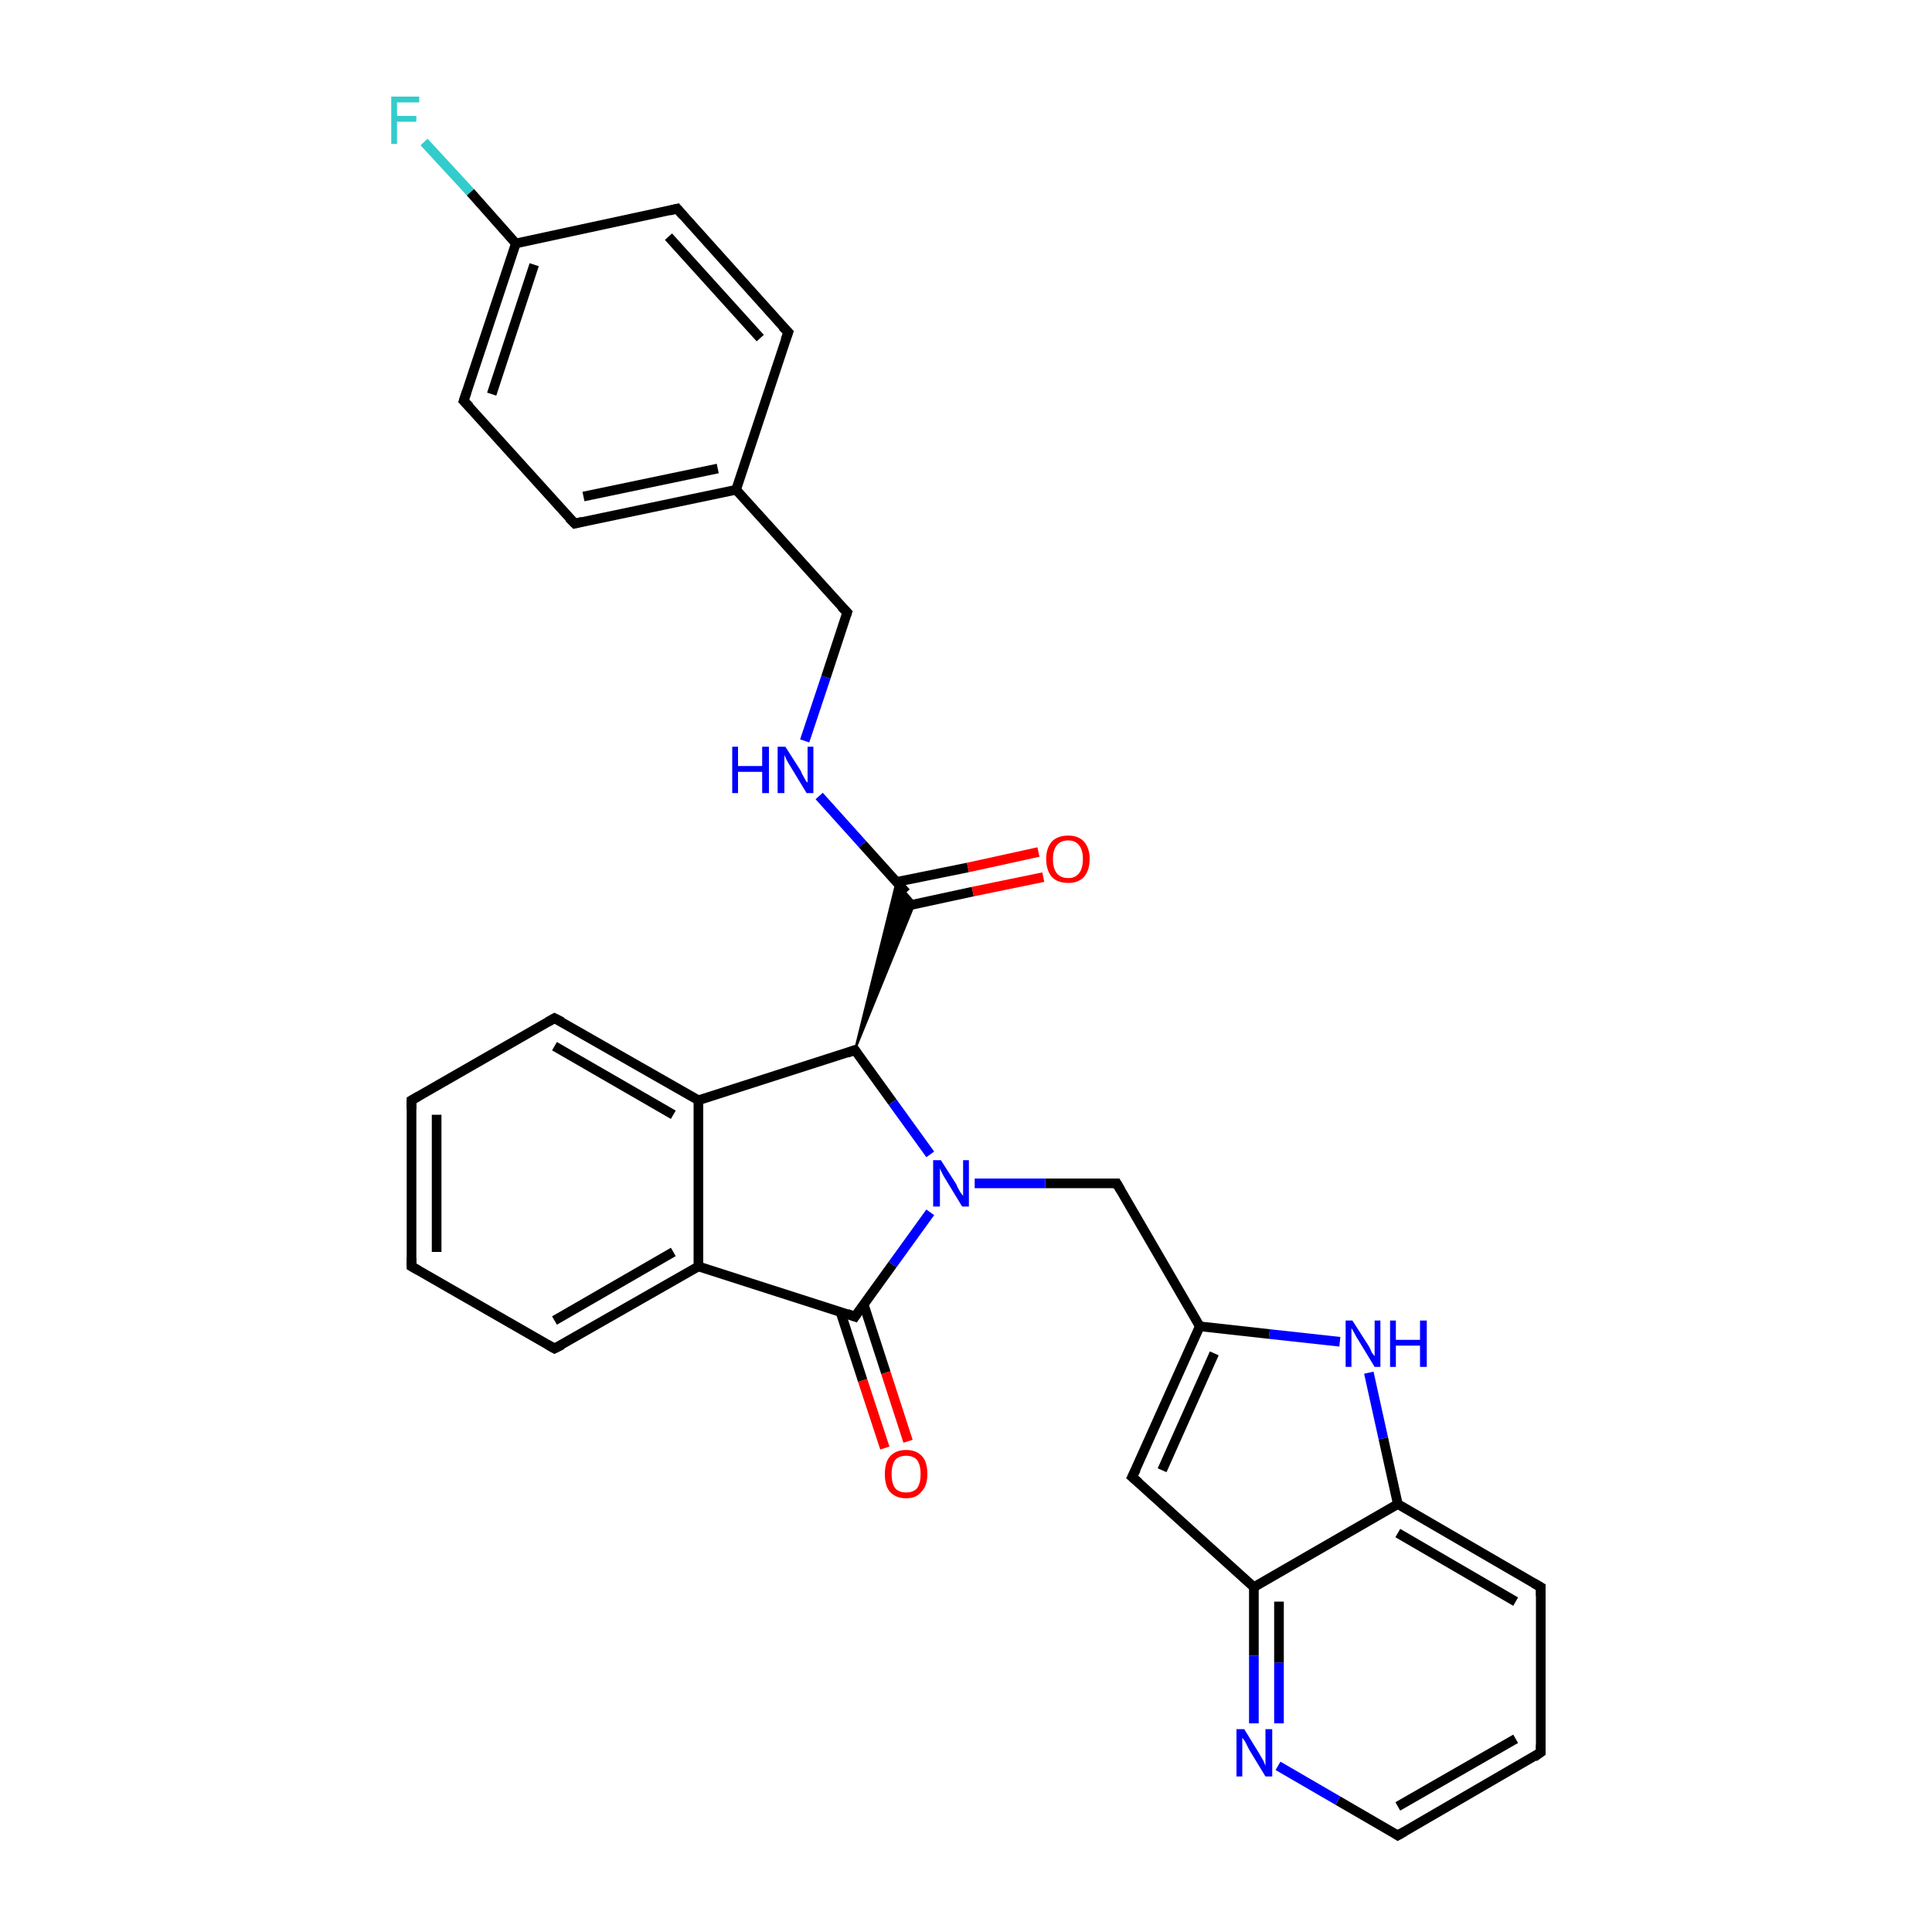 <?xml version='1.0' encoding='iso-8859-1'?>
<svg version='1.1' baseProfile='full'
              xmlns='http://www.w3.org/2000/svg'
                      xmlns:rdkit='http://www.rdkit.org/xml'
                      xmlns:xlink='http://www.w3.org/1999/xlink'
                  xml:space='preserve'
width='200px' height='200px' viewBox='0 0 200 200'>
<!-- END OF HEADER -->
<rect style='opacity:1.0;fill:#FFFFFF;stroke:none' width='200.0' height='200.0' x='0.0' y='0.0'> </rect>
<path class='bond-0 atom-0 atom-26' d='M 42.6,131.1 L 42.6,113.9' style='fill:none;fill-rule:evenodd;stroke:#000000;stroke-width:1.0px;stroke-linecap:butt;stroke-linejoin:miter;stroke-opacity:1' />
<path class='bond-0 atom-0 atom-26' d='M 45.2,129.6 L 45.2,115.4' style='fill:none;fill-rule:evenodd;stroke:#000000;stroke-width:1.0px;stroke-linecap:butt;stroke-linejoin:miter;stroke-opacity:1' />
<path class='bond-1 atom-0 atom-1' d='M 42.6,131.1 L 57.4,139.6' style='fill:none;fill-rule:evenodd;stroke:#000000;stroke-width:1.0px;stroke-linecap:butt;stroke-linejoin:miter;stroke-opacity:1' />
<path class='bond-2 atom-26 atom-25' d='M 42.6,113.9 L 57.4,105.4' style='fill:none;fill-rule:evenodd;stroke:#000000;stroke-width:1.0px;stroke-linecap:butt;stroke-linejoin:miter;stroke-opacity:1' />
<path class='bond-3 atom-1 atom-2' d='M 57.4,139.6 L 72.3,131.1' style='fill:none;fill-rule:evenodd;stroke:#000000;stroke-width:1.0px;stroke-linecap:butt;stroke-linejoin:miter;stroke-opacity:1' />
<path class='bond-3 atom-1 atom-2' d='M 57.4,136.7 L 69.7,129.6' style='fill:none;fill-rule:evenodd;stroke:#000000;stroke-width:1.0px;stroke-linecap:butt;stroke-linejoin:miter;stroke-opacity:1' />
<path class='bond-4 atom-25 atom-24' d='M 57.4,105.4 L 72.3,113.9' style='fill:none;fill-rule:evenodd;stroke:#000000;stroke-width:1.0px;stroke-linecap:butt;stroke-linejoin:miter;stroke-opacity:1' />
<path class='bond-4 atom-25 atom-24' d='M 57.4,108.3 L 69.7,115.4' style='fill:none;fill-rule:evenodd;stroke:#000000;stroke-width:1.0px;stroke-linecap:butt;stroke-linejoin:miter;stroke-opacity:1' />
<path class='bond-5 atom-2 atom-24' d='M 72.3,131.1 L 72.3,113.9' style='fill:none;fill-rule:evenodd;stroke:#000000;stroke-width:1.0px;stroke-linecap:butt;stroke-linejoin:miter;stroke-opacity:1' />
<path class='bond-6 atom-2 atom-3' d='M 72.3,131.1 L 88.5,136.3' style='fill:none;fill-rule:evenodd;stroke:#000000;stroke-width:1.0px;stroke-linecap:butt;stroke-linejoin:miter;stroke-opacity:1' />
<path class='bond-7 atom-24 atom-23' d='M 72.3,113.9 L 88.5,108.7' style='fill:none;fill-rule:evenodd;stroke:#000000;stroke-width:1.0px;stroke-linecap:butt;stroke-linejoin:miter;stroke-opacity:1' />
<path class='bond-8 atom-10 atom-11' d='M 159.5,181.4 L 144.7,190.0' style='fill:none;fill-rule:evenodd;stroke:#000000;stroke-width:1.0px;stroke-linecap:butt;stroke-linejoin:miter;stroke-opacity:1' />
<path class='bond-8 atom-10 atom-11' d='M 156.9,180.0 L 144.7,187.0' style='fill:none;fill-rule:evenodd;stroke:#000000;stroke-width:1.0px;stroke-linecap:butt;stroke-linejoin:miter;stroke-opacity:1' />
<path class='bond-9 atom-10 atom-9' d='M 159.5,181.4 L 159.5,164.3' style='fill:none;fill-rule:evenodd;stroke:#000000;stroke-width:1.0px;stroke-linecap:butt;stroke-linejoin:miter;stroke-opacity:1' />
<path class='bond-10 atom-11 atom-30' d='M 144.7,190.0 L 138.5,186.4' style='fill:none;fill-rule:evenodd;stroke:#000000;stroke-width:1.0px;stroke-linecap:butt;stroke-linejoin:miter;stroke-opacity:1' />
<path class='bond-10 atom-11 atom-30' d='M 138.5,186.4 L 132.3,182.8' style='fill:none;fill-rule:evenodd;stroke:#0000FF;stroke-width:1.0px;stroke-linecap:butt;stroke-linejoin:miter;stroke-opacity:1' />
<path class='bond-11 atom-17 atom-15' d='M 43.9,14.7 L 48.7,19.9' style='fill:none;fill-rule:evenodd;stroke:#33CCCC;stroke-width:1.0px;stroke-linecap:butt;stroke-linejoin:miter;stroke-opacity:1' />
<path class='bond-11 atom-17 atom-15' d='M 48.7,19.9 L 53.4,25.2' style='fill:none;fill-rule:evenodd;stroke:#000000;stroke-width:1.0px;stroke-linecap:butt;stroke-linejoin:miter;stroke-opacity:1' />
<path class='bond-12 atom-16 atom-15' d='M 48.0,41.5 L 53.4,25.2' style='fill:none;fill-rule:evenodd;stroke:#000000;stroke-width:1.0px;stroke-linecap:butt;stroke-linejoin:miter;stroke-opacity:1' />
<path class='bond-12 atom-16 atom-15' d='M 50.9,40.8 L 55.3,27.4' style='fill:none;fill-rule:evenodd;stroke:#000000;stroke-width:1.0px;stroke-linecap:butt;stroke-linejoin:miter;stroke-opacity:1' />
<path class='bond-13 atom-16 atom-18' d='M 48.0,41.5 L 59.5,54.2' style='fill:none;fill-rule:evenodd;stroke:#000000;stroke-width:1.0px;stroke-linecap:butt;stroke-linejoin:miter;stroke-opacity:1' />
<path class='bond-14 atom-9 atom-8' d='M 159.5,164.3 L 144.7,155.7' style='fill:none;fill-rule:evenodd;stroke:#000000;stroke-width:1.0px;stroke-linecap:butt;stroke-linejoin:miter;stroke-opacity:1' />
<path class='bond-14 atom-9 atom-8' d='M 156.9,165.8 L 144.7,158.7' style='fill:none;fill-rule:evenodd;stroke:#000000;stroke-width:1.0px;stroke-linecap:butt;stroke-linejoin:miter;stroke-opacity:1' />
<path class='bond-15 atom-30 atom-7' d='M 129.8,178.4 L 129.8,171.4' style='fill:none;fill-rule:evenodd;stroke:#0000FF;stroke-width:1.0px;stroke-linecap:butt;stroke-linejoin:miter;stroke-opacity:1' />
<path class='bond-15 atom-30 atom-7' d='M 129.8,171.4 L 129.8,164.3' style='fill:none;fill-rule:evenodd;stroke:#000000;stroke-width:1.0px;stroke-linecap:butt;stroke-linejoin:miter;stroke-opacity:1' />
<path class='bond-15 atom-30 atom-7' d='M 132.4,178.4 L 132.4,172.1' style='fill:none;fill-rule:evenodd;stroke:#0000FF;stroke-width:1.0px;stroke-linecap:butt;stroke-linejoin:miter;stroke-opacity:1' />
<path class='bond-15 atom-30 atom-7' d='M 132.4,172.1 L 132.4,165.8' style='fill:none;fill-rule:evenodd;stroke:#000000;stroke-width:1.0px;stroke-linecap:butt;stroke-linejoin:miter;stroke-opacity:1' />
<path class='bond-16 atom-3 atom-28' d='M 87.0,135.8 L 89.3,142.9' style='fill:none;fill-rule:evenodd;stroke:#000000;stroke-width:1.0px;stroke-linecap:butt;stroke-linejoin:miter;stroke-opacity:1' />
<path class='bond-16 atom-3 atom-28' d='M 89.3,142.9 L 91.6,149.9' style='fill:none;fill-rule:evenodd;stroke:#FF0000;stroke-width:1.0px;stroke-linecap:butt;stroke-linejoin:miter;stroke-opacity:1' />
<path class='bond-16 atom-3 atom-28' d='M 89.4,135.0 L 91.7,142.1' style='fill:none;fill-rule:evenodd;stroke:#000000;stroke-width:1.0px;stroke-linecap:butt;stroke-linejoin:miter;stroke-opacity:1' />
<path class='bond-16 atom-3 atom-28' d='M 91.7,142.1 L 94.0,149.2' style='fill:none;fill-rule:evenodd;stroke:#FF0000;stroke-width:1.0px;stroke-linecap:butt;stroke-linejoin:miter;stroke-opacity:1' />
<path class='bond-17 atom-3 atom-27' d='M 88.5,136.3 L 92.4,130.9' style='fill:none;fill-rule:evenodd;stroke:#000000;stroke-width:1.0px;stroke-linecap:butt;stroke-linejoin:miter;stroke-opacity:1' />
<path class='bond-17 atom-3 atom-27' d='M 92.4,130.9 L 96.3,125.5' style='fill:none;fill-rule:evenodd;stroke:#0000FF;stroke-width:1.0px;stroke-linecap:butt;stroke-linejoin:miter;stroke-opacity:1' />
<path class='bond-18 atom-15 atom-14' d='M 53.4,25.2 L 70.1,21.6' style='fill:none;fill-rule:evenodd;stroke:#000000;stroke-width:1.0px;stroke-linecap:butt;stroke-linejoin:miter;stroke-opacity:1' />
<path class='bond-19 atom-8 atom-7' d='M 144.7,155.7 L 129.8,164.3' style='fill:none;fill-rule:evenodd;stroke:#000000;stroke-width:1.0px;stroke-linecap:butt;stroke-linejoin:miter;stroke-opacity:1' />
<path class='bond-20 atom-8 atom-29' d='M 144.7,155.7 L 143.2,148.9' style='fill:none;fill-rule:evenodd;stroke:#000000;stroke-width:1.0px;stroke-linecap:butt;stroke-linejoin:miter;stroke-opacity:1' />
<path class='bond-20 atom-8 atom-29' d='M 143.2,148.9 L 141.7,142.1' style='fill:none;fill-rule:evenodd;stroke:#0000FF;stroke-width:1.0px;stroke-linecap:butt;stroke-linejoin:miter;stroke-opacity:1' />
<path class='bond-21 atom-23 atom-27' d='M 88.5,108.7 L 92.4,114.1' style='fill:none;fill-rule:evenodd;stroke:#000000;stroke-width:1.0px;stroke-linecap:butt;stroke-linejoin:miter;stroke-opacity:1' />
<path class='bond-21 atom-23 atom-27' d='M 92.4,114.1 L 96.3,119.5' style='fill:none;fill-rule:evenodd;stroke:#0000FF;stroke-width:1.0px;stroke-linecap:butt;stroke-linejoin:miter;stroke-opacity:1' />
<path class='bond-22 atom-23 atom-12' d='M 88.5,108.7 L 92.8,91.3 L 94.7,93.5 Z' style='fill:#000000;fill-rule:evenodd;fill-opacity:1;stroke:#000000;stroke-width:0.2px;stroke-linecap:butt;stroke-linejoin:miter;stroke-miterlimit:10;stroke-opacity:1;' />
<path class='bond-23 atom-7 atom-6' d='M 129.8,164.3 L 117.2,152.9' style='fill:none;fill-rule:evenodd;stroke:#000000;stroke-width:1.0px;stroke-linecap:butt;stroke-linejoin:miter;stroke-opacity:1' />
<path class='bond-24 atom-18 atom-19' d='M 59.5,54.2 L 76.2,50.7' style='fill:none;fill-rule:evenodd;stroke:#000000;stroke-width:1.0px;stroke-linecap:butt;stroke-linejoin:miter;stroke-opacity:1' />
<path class='bond-24 atom-18 atom-19' d='M 60.4,51.4 L 74.3,48.5' style='fill:none;fill-rule:evenodd;stroke:#000000;stroke-width:1.0px;stroke-linecap:butt;stroke-linejoin:miter;stroke-opacity:1' />
<path class='bond-25 atom-27 atom-4' d='M 100.9,122.5 L 108.2,122.5' style='fill:none;fill-rule:evenodd;stroke:#0000FF;stroke-width:1.0px;stroke-linecap:butt;stroke-linejoin:miter;stroke-opacity:1' />
<path class='bond-25 atom-27 atom-4' d='M 108.2,122.5 L 115.6,122.5' style='fill:none;fill-rule:evenodd;stroke:#000000;stroke-width:1.0px;stroke-linecap:butt;stroke-linejoin:miter;stroke-opacity:1' />
<path class='bond-26 atom-29 atom-5' d='M 138.7,138.9 L 131.4,138.1' style='fill:none;fill-rule:evenodd;stroke:#0000FF;stroke-width:1.0px;stroke-linecap:butt;stroke-linejoin:miter;stroke-opacity:1' />
<path class='bond-26 atom-29 atom-5' d='M 131.4,138.1 L 124.2,137.3' style='fill:none;fill-rule:evenodd;stroke:#000000;stroke-width:1.0px;stroke-linecap:butt;stroke-linejoin:miter;stroke-opacity:1' />
<path class='bond-27 atom-6 atom-5' d='M 117.2,152.9 L 124.2,137.3' style='fill:none;fill-rule:evenodd;stroke:#000000;stroke-width:1.0px;stroke-linecap:butt;stroke-linejoin:miter;stroke-opacity:1' />
<path class='bond-27 atom-6 atom-5' d='M 120.3,152.2 L 125.7,140.1' style='fill:none;fill-rule:evenodd;stroke:#000000;stroke-width:1.0px;stroke-linecap:butt;stroke-linejoin:miter;stroke-opacity:1' />
<path class='bond-28 atom-5 atom-4' d='M 124.2,137.3 L 115.6,122.5' style='fill:none;fill-rule:evenodd;stroke:#000000;stroke-width:1.0px;stroke-linecap:butt;stroke-linejoin:miter;stroke-opacity:1' />
<path class='bond-29 atom-14 atom-13' d='M 70.1,21.6 L 81.6,34.4' style='fill:none;fill-rule:evenodd;stroke:#000000;stroke-width:1.0px;stroke-linecap:butt;stroke-linejoin:miter;stroke-opacity:1' />
<path class='bond-29 atom-14 atom-13' d='M 69.2,24.5 L 78.7,35.0' style='fill:none;fill-rule:evenodd;stroke:#000000;stroke-width:1.0px;stroke-linecap:butt;stroke-linejoin:miter;stroke-opacity:1' />
<path class='bond-30 atom-21 atom-12' d='M 84.8,82.4 L 89.3,87.4' style='fill:none;fill-rule:evenodd;stroke:#0000FF;stroke-width:1.0px;stroke-linecap:butt;stroke-linejoin:miter;stroke-opacity:1' />
<path class='bond-30 atom-21 atom-12' d='M 89.3,87.4 L 93.8,92.4' style='fill:none;fill-rule:evenodd;stroke:#000000;stroke-width:1.0px;stroke-linecap:butt;stroke-linejoin:miter;stroke-opacity:1' />
<path class='bond-31 atom-21 atom-20' d='M 83.3,76.7 L 85.5,70.1' style='fill:none;fill-rule:evenodd;stroke:#0000FF;stroke-width:1.0px;stroke-linecap:butt;stroke-linejoin:miter;stroke-opacity:1' />
<path class='bond-31 atom-21 atom-20' d='M 85.5,70.1 L 87.7,63.4' style='fill:none;fill-rule:evenodd;stroke:#000000;stroke-width:1.0px;stroke-linecap:butt;stroke-linejoin:miter;stroke-opacity:1' />
<path class='bond-32 atom-19 atom-13' d='M 76.2,50.7 L 81.6,34.4' style='fill:none;fill-rule:evenodd;stroke:#000000;stroke-width:1.0px;stroke-linecap:butt;stroke-linejoin:miter;stroke-opacity:1' />
<path class='bond-33 atom-19 atom-20' d='M 76.2,50.7 L 87.7,63.4' style='fill:none;fill-rule:evenodd;stroke:#000000;stroke-width:1.0px;stroke-linecap:butt;stroke-linejoin:miter;stroke-opacity:1' />
<path class='bond-34 atom-12 atom-22' d='M 93.3,93.9 L 100.7,92.3' style='fill:none;fill-rule:evenodd;stroke:#000000;stroke-width:1.0px;stroke-linecap:butt;stroke-linejoin:miter;stroke-opacity:1' />
<path class='bond-34 atom-12 atom-22' d='M 100.7,92.3 L 108.0,90.8' style='fill:none;fill-rule:evenodd;stroke:#FF0000;stroke-width:1.0px;stroke-linecap:butt;stroke-linejoin:miter;stroke-opacity:1' />
<path class='bond-34 atom-12 atom-22' d='M 92.8,91.3 L 100.2,89.8' style='fill:none;fill-rule:evenodd;stroke:#000000;stroke-width:1.0px;stroke-linecap:butt;stroke-linejoin:miter;stroke-opacity:1' />
<path class='bond-34 atom-12 atom-22' d='M 100.2,89.8 L 107.5,88.2' style='fill:none;fill-rule:evenodd;stroke:#FF0000;stroke-width:1.0px;stroke-linecap:butt;stroke-linejoin:miter;stroke-opacity:1' />
<path d='M 42.6,130.2 L 42.6,131.1 L 43.3,131.5' style='fill:none;stroke:#000000;stroke-width:1.0px;stroke-linecap:butt;stroke-linejoin:miter;stroke-miterlimit:10;stroke-opacity:1;' />
<path d='M 56.7,139.2 L 57.4,139.6 L 58.2,139.2' style='fill:none;stroke:#000000;stroke-width:1.0px;stroke-linecap:butt;stroke-linejoin:miter;stroke-miterlimit:10;stroke-opacity:1;' />
<path d='M 87.7,136.0 L 88.5,136.3 L 88.7,136.0' style='fill:none;stroke:#000000;stroke-width:1.0px;stroke-linecap:butt;stroke-linejoin:miter;stroke-miterlimit:10;stroke-opacity:1;' />
<path d='M 115.2,122.5 L 115.6,122.5 L 116.0,123.2' style='fill:none;stroke:#000000;stroke-width:1.0px;stroke-linecap:butt;stroke-linejoin:miter;stroke-miterlimit:10;stroke-opacity:1;' />
<path d='M 117.9,153.5 L 117.2,152.9 L 117.6,152.1' style='fill:none;stroke:#000000;stroke-width:1.0px;stroke-linecap:butt;stroke-linejoin:miter;stroke-miterlimit:10;stroke-opacity:1;' />
<path d='M 159.5,165.2 L 159.5,164.3 L 158.8,163.9' style='fill:none;stroke:#000000;stroke-width:1.0px;stroke-linecap:butt;stroke-linejoin:miter;stroke-miterlimit:10;stroke-opacity:1;' />
<path d='M 158.8,181.9 L 159.5,181.4 L 159.5,180.6' style='fill:none;stroke:#000000;stroke-width:1.0px;stroke-linecap:butt;stroke-linejoin:miter;stroke-miterlimit:10;stroke-opacity:1;' />
<path d='M 145.4,189.6 L 144.7,190.0 L 144.4,189.8' style='fill:none;stroke:#000000;stroke-width:1.0px;stroke-linecap:butt;stroke-linejoin:miter;stroke-miterlimit:10;stroke-opacity:1;' />
<path d='M 81.0,33.8 L 81.6,34.4 L 81.3,35.2' style='fill:none;stroke:#000000;stroke-width:1.0px;stroke-linecap:butt;stroke-linejoin:miter;stroke-miterlimit:10;stroke-opacity:1;' />
<path d='M 69.3,21.8 L 70.1,21.6 L 70.7,22.3' style='fill:none;stroke:#000000;stroke-width:1.0px;stroke-linecap:butt;stroke-linejoin:miter;stroke-miterlimit:10;stroke-opacity:1;' />
<path d='M 48.3,40.6 L 48.0,41.5 L 48.6,42.1' style='fill:none;stroke:#000000;stroke-width:1.0px;stroke-linecap:butt;stroke-linejoin:miter;stroke-miterlimit:10;stroke-opacity:1;' />
<path d='M 58.9,53.6 L 59.5,54.2 L 60.3,54.0' style='fill:none;stroke:#000000;stroke-width:1.0px;stroke-linecap:butt;stroke-linejoin:miter;stroke-miterlimit:10;stroke-opacity:1;' />
<path d='M 87.6,63.7 L 87.7,63.4 L 87.1,62.8' style='fill:none;stroke:#000000;stroke-width:1.0px;stroke-linecap:butt;stroke-linejoin:miter;stroke-miterlimit:10;stroke-opacity:1;' />
<path d='M 87.7,109.0 L 88.5,108.7 L 88.7,109.0' style='fill:none;stroke:#000000;stroke-width:1.0px;stroke-linecap:butt;stroke-linejoin:miter;stroke-miterlimit:10;stroke-opacity:1;' />
<path d='M 56.7,105.8 L 57.4,105.4 L 58.2,105.8' style='fill:none;stroke:#000000;stroke-width:1.0px;stroke-linecap:butt;stroke-linejoin:miter;stroke-miterlimit:10;stroke-opacity:1;' />
<path d='M 42.6,114.8 L 42.6,113.9 L 43.3,113.5' style='fill:none;stroke:#000000;stroke-width:1.0px;stroke-linecap:butt;stroke-linejoin:miter;stroke-miterlimit:10;stroke-opacity:1;' />
<path class='atom-17' d='M 40.5 10.0
L 43.4 10.0
L 43.4 10.6
L 41.1 10.6
L 41.1 12.0
L 43.1 12.0
L 43.1 12.6
L 41.1 12.6
L 41.1 14.9
L 40.5 14.9
L 40.5 10.0
' fill='#33CCCC'/>
<path class='atom-21' d='M 75.8 77.3
L 76.4 77.3
L 76.4 79.3
L 78.9 79.3
L 78.9 77.3
L 79.6 77.3
L 79.6 82.1
L 78.9 82.1
L 78.9 79.9
L 76.4 79.9
L 76.4 82.1
L 75.8 82.1
L 75.8 77.3
' fill='#0000FF'/>
<path class='atom-21' d='M 81.3 77.3
L 82.9 79.8
Q 83.0 80.1, 83.3 80.6
Q 83.5 81.0, 83.6 81.0
L 83.6 77.3
L 84.2 77.3
L 84.2 82.1
L 83.5 82.1
L 81.8 79.3
Q 81.6 79.0, 81.4 78.6
Q 81.2 78.2, 81.2 78.1
L 81.2 82.1
L 80.5 82.1
L 80.5 77.3
L 81.3 77.3
' fill='#0000FF'/>
<path class='atom-22' d='M 108.3 88.9
Q 108.3 87.8, 108.9 87.1
Q 109.5 86.5, 110.6 86.5
Q 111.6 86.5, 112.2 87.1
Q 112.8 87.8, 112.8 88.9
Q 112.8 90.1, 112.2 90.8
Q 111.6 91.4, 110.6 91.4
Q 109.5 91.4, 108.9 90.8
Q 108.3 90.1, 108.3 88.9
M 110.6 90.9
Q 111.3 90.9, 111.7 90.4
Q 112.1 89.9, 112.1 88.9
Q 112.1 88.0, 111.7 87.5
Q 111.3 87.0, 110.6 87.0
Q 109.8 87.0, 109.4 87.5
Q 109.0 88.0, 109.0 88.9
Q 109.0 89.9, 109.4 90.4
Q 109.8 90.9, 110.6 90.9
' fill='#FF0000'/>
<path class='atom-27' d='M 97.4 120.1
L 99.0 122.6
Q 99.1 122.9, 99.4 123.4
Q 99.7 123.8, 99.7 123.8
L 99.7 120.1
L 100.3 120.1
L 100.3 124.9
L 99.6 124.9
L 97.9 122.1
Q 97.7 121.8, 97.5 121.4
Q 97.3 121.0, 97.3 120.9
L 97.3 124.9
L 96.6 124.9
L 96.6 120.1
L 97.4 120.1
' fill='#0000FF'/>
<path class='atom-28' d='M 91.6 152.6
Q 91.6 151.4, 92.1 150.8
Q 92.7 150.1, 93.8 150.1
Q 94.9 150.1, 95.5 150.8
Q 96.0 151.4, 96.0 152.6
Q 96.0 153.8, 95.4 154.4
Q 94.9 155.1, 93.8 155.1
Q 92.7 155.1, 92.1 154.4
Q 91.6 153.8, 91.6 152.6
M 93.8 154.5
Q 94.5 154.5, 94.9 154.1
Q 95.3 153.6, 95.3 152.6
Q 95.3 151.6, 94.9 151.1
Q 94.5 150.7, 93.8 150.7
Q 93.1 150.7, 92.7 151.1
Q 92.3 151.6, 92.3 152.6
Q 92.3 153.6, 92.7 154.1
Q 93.1 154.5, 93.8 154.5
' fill='#FF0000'/>
<path class='atom-29' d='M 140.0 136.7
L 141.6 139.2
Q 141.8 139.5, 142.0 140.0
Q 142.3 140.4, 142.3 140.4
L 142.3 136.7
L 142.9 136.7
L 142.9 141.5
L 142.3 141.5
L 140.6 138.7
Q 140.4 138.4, 140.2 138.0
Q 140.0 137.6, 139.9 137.5
L 139.9 141.5
L 139.3 141.5
L 139.3 136.7
L 140.0 136.7
' fill='#0000FF'/>
<path class='atom-29' d='M 143.9 136.7
L 144.5 136.7
L 144.5 138.7
L 147.0 138.7
L 147.0 136.7
L 147.7 136.7
L 147.7 141.5
L 147.0 141.5
L 147.0 139.3
L 144.5 139.3
L 144.5 141.5
L 143.9 141.5
L 143.9 136.7
' fill='#0000FF'/>
<path class='atom-30' d='M 128.8 179.0
L 130.4 181.6
Q 130.5 181.8, 130.8 182.3
Q 131.0 182.8, 131.0 182.8
L 131.0 179.0
L 131.7 179.0
L 131.7 183.9
L 131.0 183.9
L 129.3 181.1
Q 129.1 180.7, 128.9 180.3
Q 128.7 180.0, 128.6 179.9
L 128.6 183.9
L 128.0 183.9
L 128.0 179.0
L 128.8 179.0
' fill='#0000FF'/>
</svg>
